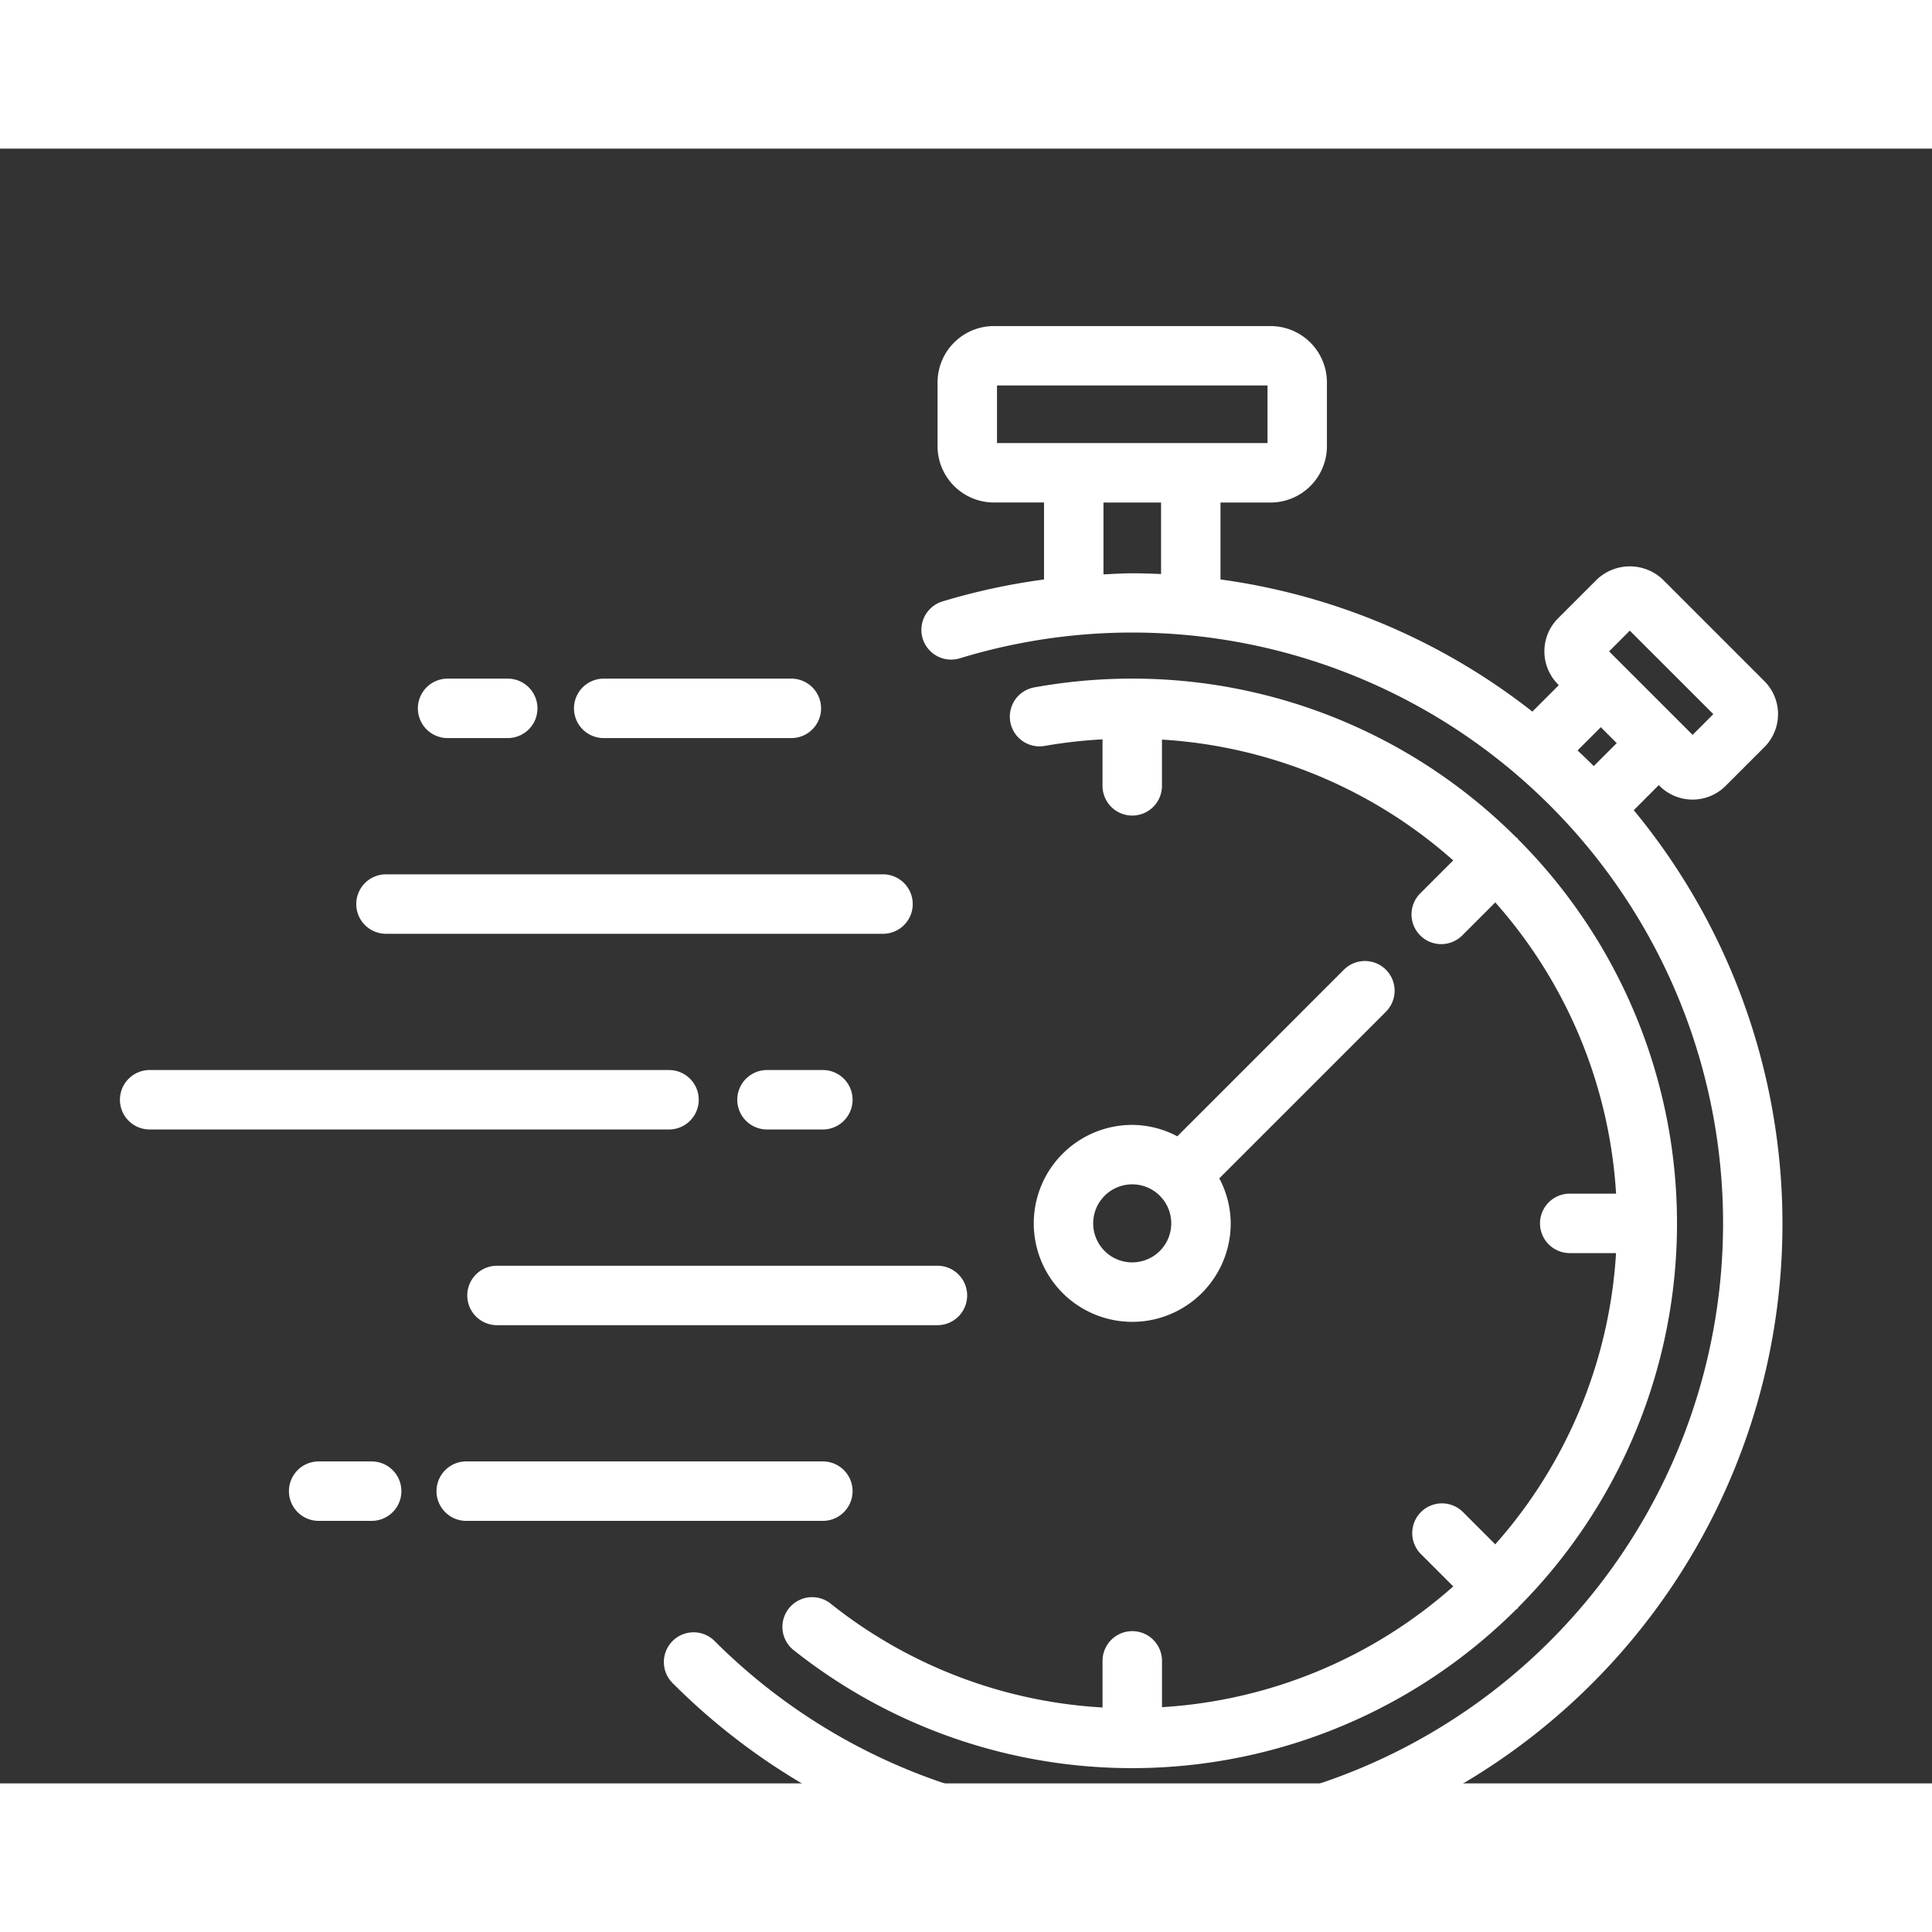 <svg xmlns="http://www.w3.org/2000/svg" viewBox="0 0 65 55" width="32" height="32" >
  <rect x="0" y="0" width="65" height="55" fill="#333333" stroke="none"/>
  <g fill="white">
    <path d="M54.966,22.257l.842-.842.025.025a1.571,1.571,0,0,0,2.224,0l1.302-1.302a1.572,1.572,0,0,0,0-2.224l-3.413-3.414a1.611,1.611,0,0,0-2.224,0l-1.302,1.302a1.572,1.572,0,0,0,0,2.224l.025.025-.89.89A21.761,21.761,0,0,0,41.062,14.495V11.907h1.685a1.898,1.898,0,0,0,1.896-1.896v-2.145a1.898,1.898,0,0,0-1.896-1.896H33.439A1.898,1.898,0,0,0,31.543,7.865v2.145a1.898,1.898,0,0,0,1.896,1.896H35.125V14.496a21.75,21.75,0,0,0-3.418.739,1,1,0,0,0,.584,1.913,19.875,19.875,0,1,1-8.249,33.062A1.0 1,0,1,0,22.628,51.625,21.866,21.866,0,0,0,54.966,22.257ZM54.833,16.217l2.81,2.809-.697.698-2.81-2.809Zm-.975,3.249.535.535-.773.773c-.178-.179-.361-.353-.545-.526ZM33.543,9.907v-1.938h9.101v1.938H33.543Zm3.582,4.417V11.907h1.938v2.406c-.321-.014-.644-.025-.969-.025C37.77,14.288,37.448,14.31,37.125,14.324Z"/>
    <path d="M51.084,49.072a18.289,18.289,0,0,0-.001-25.826c-.013-.014-.017-.032-.031-.046s-.032-.018-.046-.031a18.266,18.266,0,0,0-12.913-5.338,18.456,18.456,0,0,0-3.281.293 1.0 1,0,1,0,.355,1.968,16.416,16.416,0,0,1,1.926-.217v1.564a1,1,0,0,0,2,0V19.883a16.236,16.236,0,0,1,9.799,4.064L47.794,25.045A1.0 1,0,1,0,49.208,26.459l1.099-1.099a16.237,16.237,0,0,1,4.064,9.799H52.812a1,1,0,0,0,0,2h1.558a16.236,16.236,0,0,1-4.064,9.799L49.208,45.86A1.0 1,0,0,0,47.794,47.274l1.099,1.099a16.237,16.237,0,0,1-9.799,4.063V50.878a1,1,0,1,0-2,0v1.568a16.134,16.134,0,0,1-9.126-3.476 1.0 1,0,1,0-1.24,1.568,18.309,18.309,0,0,0,24.278-1.387c.015-.013.034-.018.048-.032S51.071,49.086,51.084,49.072Z"/>
    <path d="M46.628,27.625a1.0 1,0,0,0-1.414,0l-5.605,5.605a3.269,3.269,0,0,0-1.515-.384,3.313,3.313,0,1,0,3.312,3.313,3.271,3.271,0,0,0-.384-1.515l5.605-5.605A1.0 1,0,0,0,46.628,27.625Zm-8.534,9.847a1.313,1.313,0,1,1,.927-2.241l0.0 0.0 0.0 0a1.312,1.312,0,0,1-.928,2.24Z"/>
    <path d="M26.624,19.832H20.311a1,1,0,0,1,0-2H26.624a1,1,0,0,1,0,2Z"/>
    <path d="M17.082,19.832H15.059a1,1,0,1,1,0-2H17.082a1,1,0,0,1,0,2Z"/>
    <path d="M29.708,26.416H12.986a1,1,0,1,1,0-2H29.708a1,1,0,0,1,0,2Z"/>
    <path d="M22.508,33H5.035a1,1,0,1,1,0-2H22.508a1,1,0,0,1,0,2Z"/>
    <path d="M27.684,33h-1.879a1,1,0,0,1,0-2h1.879a1,1,0,0,1,0,2Z"/>
    <path d="M31.539,39.584H16.721a1,1,0,0,1,0-2H31.539a1,1,0,1,1,0,2Z"/>
    <path d="M12.504,46.168H10.721a1,1,0,0,1,0-2h1.783a1,1,0,0,1,0,2Z"/>
    <path d="M27.684,46.168h-11.998a1,1,0,0,1,0-2h11.998a1,1,0,0,1,0,2Z"/>
  </g>
</svg>
